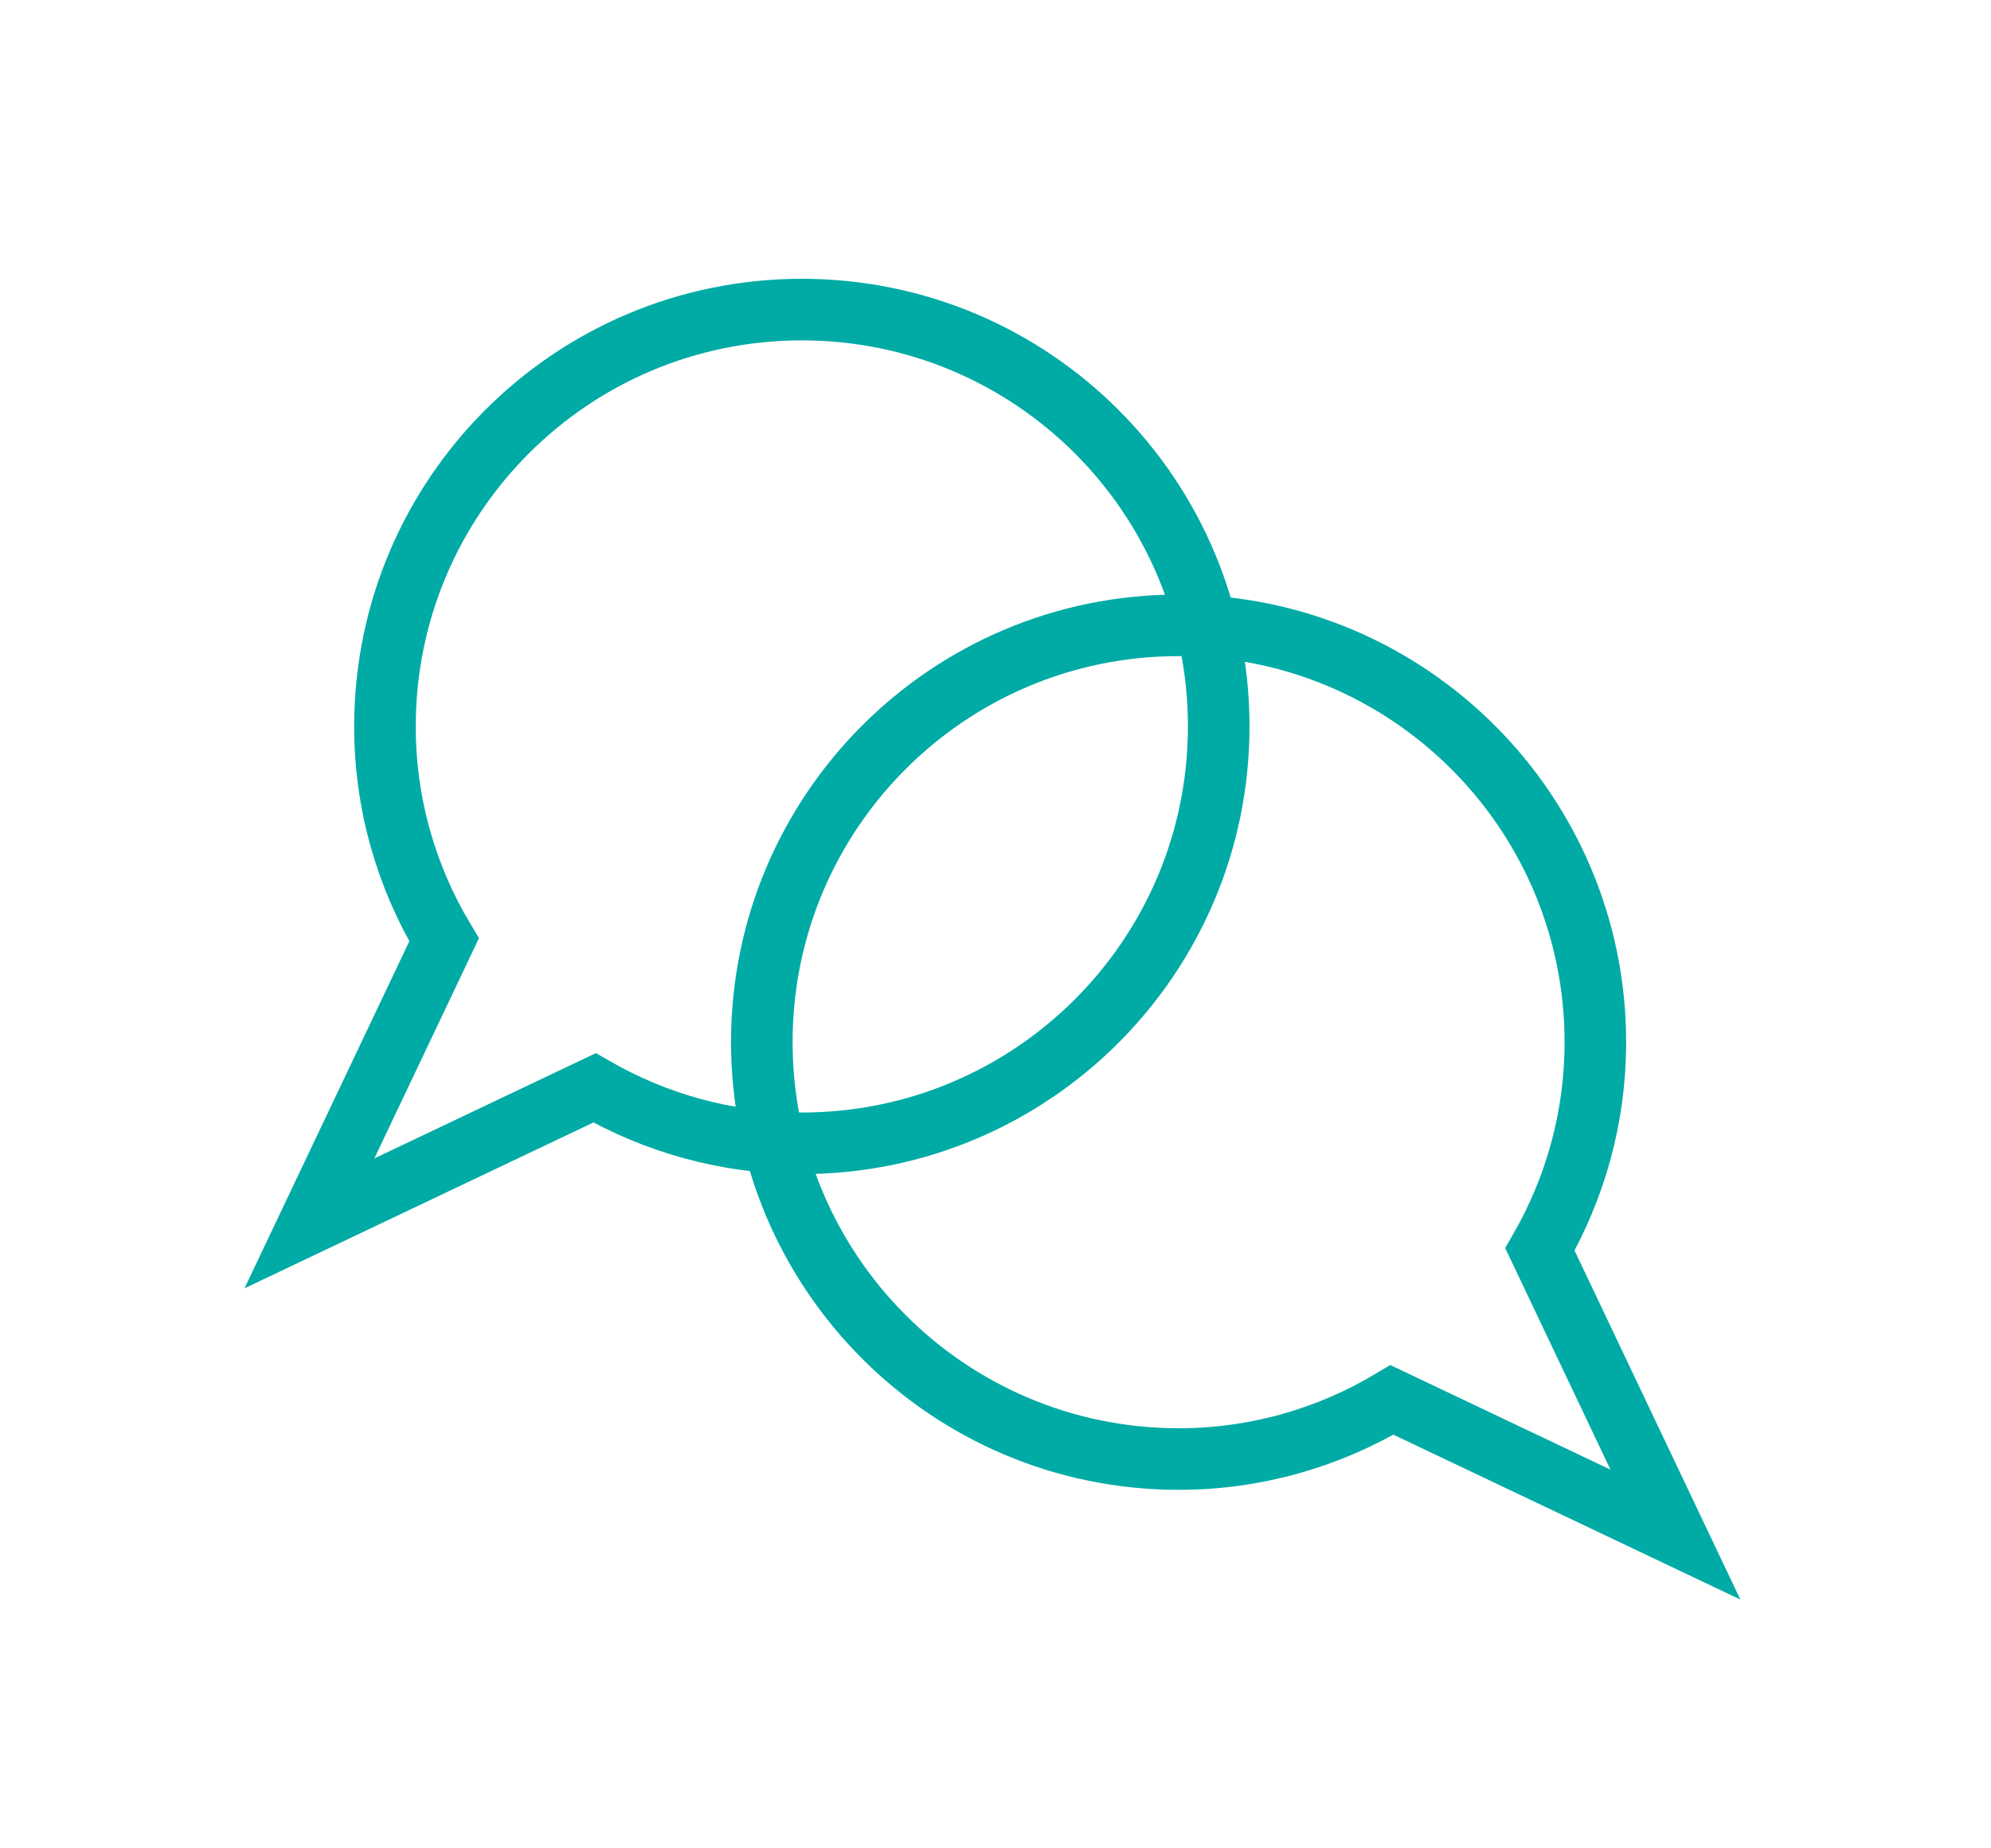 <svg xmlns="http://www.w3.org/2000/svg" xmlns:xlink="http://www.w3.org/1999/xlink" xmlns:serif="http://www.serif.com/" width="100%" height="100%" viewBox="0 0 97 90" xml:space="preserve" style="fill-rule:evenodd;clip-rule:evenodd;stroke-miterlimit:10;">
    <g transform="matrix(1,0,0,1,-908.685,-495.09)">
        <g transform="matrix(1,0,0,1,0,-9206.54)">
            <path d="M945.8,9752.39C945.8,9763.6 954.89,9772.7 966.11,9772.7C969.91,9772.7 973.46,9771.64 976.5,9769.82L990.31,9776.38L983.71,9762.49C985.42,9759.51 986.41,9756.07 986.41,9752.4C986.41,9741.19 977.32,9732.09 966.1,9732.09C954.88,9732.09 945.8,9741.18 945.8,9752.39Z" stroke="#00aba5" stroke-width="3" fill="rgba(0,0,0,0)"></path>
            <path d="M947.75,9716.71C936.53,9716.71 927.44,9725.8 927.44,9737.02C927.44,9740.82 928.5,9744.37 930.32,9747.41L923.76,9761.22L937.65,9754.62C940.63,9756.33 944.07,9757.32 947.75,9757.32C958.96,9757.32 968.06,9748.23 968.06,9737.01C968.06,9725.79 958.97,9716.71 947.75,9716.71Z" stroke="#00aba5" stroke-width="3" fill="rgba(0,0,0,0)"></path>
            <g>
                <path d="M938.94,9736.61" stroke="#fceb22" stroke-width="5.59" fill="rgba(0,0,0,0)" style="stroke-linecap:round;stroke-linejoin:round;"></path>
                <path d="M947.68,9736.61" stroke="#fceb22" stroke-width="5.59" fill="rgba(0,0,0,0)" style="stroke-linecap:round;stroke-linejoin:round;"></path>
                <path d="M956.41,9736.61" stroke="#fceb22" stroke-width="5.59" fill="rgba(0,0,0,0)" style="stroke-linecap:round;stroke-linejoin:round;"></path>
            </g>
        </g>
    </g>
</svg>